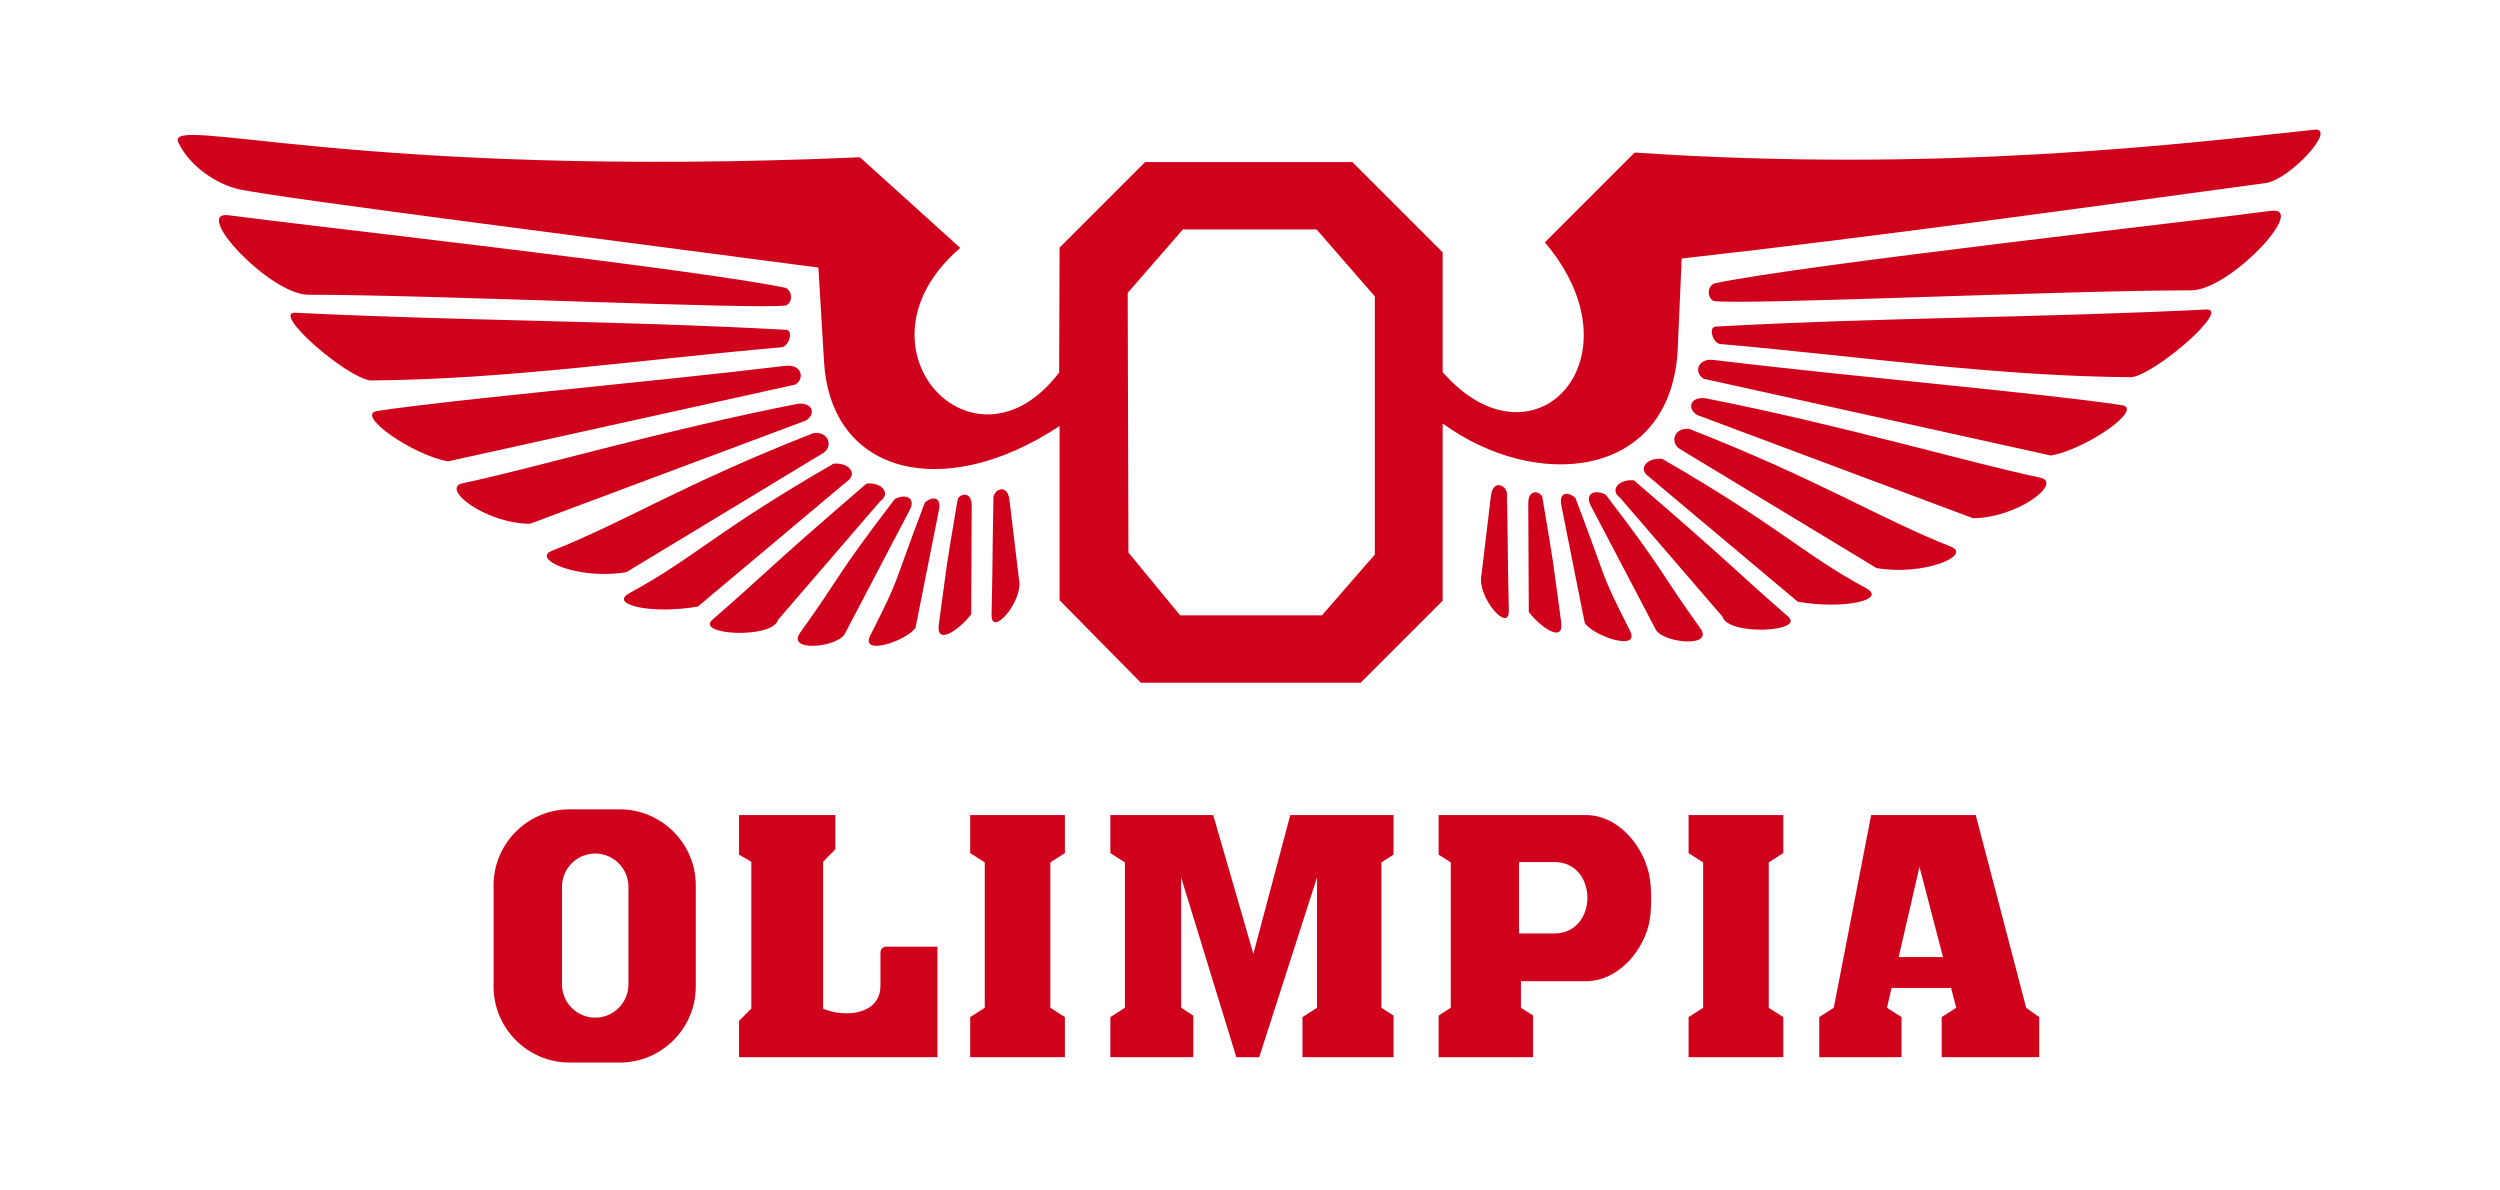 <?xml version="1.0" encoding="UTF-8"?> <svg xmlns="http://www.w3.org/2000/svg" xmlns:xlink="http://www.w3.org/1999/xlink" xmlns:xodm="http://www.corel.com/coreldraw/odm/2003" xml:space="preserve" width="210mm" height="100mm" version="1.1" style="shape-rendering:geometricPrecision; text-rendering:geometricPrecision; image-rendering:optimizeQuality; fill-rule:evenodd; clip-rule:evenodd" viewBox="0 0 21000 10000"> <defs> <style type="text/css"> .fil0 {fill:#D0021B} </style> </defs> <g id="Capa_x0020_1">  <path id="Fill-45" class="fil0" d="M11548.69 4658.29l-444.28 510.42 -1191.29 0 -434.4 -527.34 -6.01 -2181.44 463.61 -532.58 423.16 0 699.82 0 489.39 562.15 0 2168.79zm7889.89 -3568.62c-1085.25,116.43 -3129.65,366.03 -5707.38,191.7l-754.54 754.62c831.68,978.07 -97.2,1960.17 -858.33,1089.85l0 -1006.09 -758.65 -758.48 -1078.82 0 -661.79 0 -718.59 718.61 -3.63 1048.8c-715.89,944.82 -1799.11,-218.26 -830.41,-1046.02l-842.75 -761.33c-4250.44,183.59 -5840.82,-369.6 -5724.96,-123.71 92.65,196.46 316.08,346.75 501.42,390.66 296.96,70.41 3264.51,445.5 4874.25,659.27l47.61 791.37c57.18,952.42 1010.85,1179.9 1978.47,539.97l0 1463.25 682.74 692.64 1846.37 0 688.74 -688.65 0 -1489.11c783.3,570.12 1896.36,469.88 1972.97,-592.8l35.09 -792.58c1692.81,-190.26 3259.03,-411.75 4904.5,-633.62 203.64,-27.45 608.07,-469.8 407.69,-448.35l0 0zm-12834.48 1476.03c53.7,-31.01 55.97,-111.36 -1.87,-146.87 -708,-153.87 -4157.22,-538.51 -4678.48,-610.39 -320.7,-44.16 344.31,667.71 667.91,667.56 1058.43,-0.36 3761.12,125.32 4012.44,89.7zm12470.25 -794.43c-521.34,71.81 -3970.61,456.51 -4678.5,610.41 -57.89,35.53 -55.52,115.86 -1.85,146.88 251.21,35.52 2954.04,-90.12 4012.34,-89.72 323.7,0.09 988.65,-711.8 668.01,-667.57zm-12471.49 999c-1395.68,-77.26 -2702.96,-73.26 -4119.55,-143.22 -212.95,-10.54 422.61,542.41 627.29,568.85 1147.97,-8.7 2246.36,-172.55 3453.35,-278.9 63.43,-5.55 104.44,-143.08 38.91,-146.73zm11928.94 -170.41c-1416.56,69.98 -2723.81,65.99 -4119.57,143.23 -65.53,3.67 -24.45,141.17 38.89,146.73 1207.04,106.38 2305.41,270.18 3453.5,278.83 204.55,-26.29 840.09,-579.29 627.18,-568.79zm-11929.66 472.36c-1168.44,141.09 -2782.55,280.77 -3432.62,379.84 -196.27,29.86 306.06,375.23 594.87,423.11l2916.39 -644.69c82.49,-51.24 52.46,-170.9 -78.64,-158.26zm11219.48 330.75c-650.17,-98.99 -2264.2,-238.75 -3432.56,-379.83 -131.11,-12.62 -161.21,107.01 -78.7,158.25l2916.41 644.75c288.75,-47.93 791.1,-393.28 594.85,-423.17zm-11119.73 -11.38c-1170.8,230.81 -2206.85,539.59 -2813.71,667.21 -194.29,40.92 182.87,337.17 563.57,341.16l2318.28 -867.62c82.47,-51.24 63.02,-153.4 -68.14,-140.75zm10435.18 620.41c-606.9,-127.66 -1642.92,-436.4 -2813.73,-667.21 -131.09,-12.71 -150.59,89.43 -68.03,140.67l2318.19 867.61c380.61,-3.94 757.91,-300.19 563.57,-341.07zm-10222.27 -206.52c82.47,-51.27 51.87,-181.2 -79.22,-168.48 -1098.96,430.41 -1590.09,749.19 -2197.03,988.57 -184.61,72.89 226.42,248.51 623.05,180.62l1653.2 -1000.71zm9471.59 785.78c-606.96,-239.41 -1098,-558.14 -2196.96,-988.64 -131.11,-12.62 -161.76,117.3 -79.29,168.54l1653.2 1000.74c396.54,67.89 807.66,-107.78 623.05,-180.64zm-9385.67 -696.26c-1011.45,585 -1162.77,787.69 -1713.81,1087.46 -174.32,94.93 178.54,180.61 575.08,112.75l1254 -1052.65c90.51,-63.18 15.81,-160.21 -115.27,-147.56zm8675.96 1046.74c-551.07,-299.83 -702.3,-502.53 -1713.9,-1087.48 -131.02,-12.73 -205.65,84.33 -115.23,147.6l1253.97 1052.61c396.62,67.84 749.4,-17.87 575.16,-112.73zm-8397.4 -879.94c-856.27,736.05 -815.89,727.42 -1294.56,1143.36 -149.86,130.21 505.85,164.64 551.16,0.97l858.61 -996.74c90.55,-63.18 15.88,-160.21 -115.21,-147.59zm6445.81 -26.93c-131.16,-12.64 -205.77,84.41 -115.32,147.63l858.72 996.75c45.24,163.67 700.95,129.24 551.16,-0.94 -478.74,-416.04 -438.35,-407.4 -1294.56,-1143.44zm-6208.06 155.68c-520.8,681.73 -436.6,623.62 -795.6,1123.42 -115.72,161.26 290.39,128.73 371.46,16.95l543.41 -1036.64c62.55,-107.16 -20.1,-152.33 -119.27,-103.73zm5970.19 -36.62c-99.15,-48.64 -181.77,-3.45 -119.26,103.7l543.36 1036.65c81.13,111.8 487.27,144.25 371.48,-16.93 -358.96,-499.84 -274.75,-441.78 -795.58,-1123.42zm-5718.45 67.83c-292.9,768.85 -193.55,591.75 -458.2,1115.44 -89.49,177.08 298.31,48.89 379.44,-62.91l196.06 -984.8c26.6,-121.07 -58.03,-122.28 -117.3,-67.73zm5464.8 -39.21c-59.19,-54.6 -143.88,-53.31 -117.3,67.77l196.05 984.77c81.12,111.78 468.96,240.01 379.47,62.9 -264.6,-523.7 -165.34,-346.6 -458.22,-1115.44zm-5188.61 8.49c-113.99,676.66 -73.83,436.06 -158.81,1051.59 -27.14,196.57 190.49,28.89 271.67,-82.89l4.44 -900.96c5.59,-130.04 -88.98,-119.27 -117.3,-67.74zm4909.76 -19.85c-28.32,-51.6 -122.94,-62.32 -117.3,67.76l4.44 900.92c81.22,111.78 298.82,279.46 271.68,82.91 -84.99,-615.55 -44.81,-374.95 -158.82,-1051.59zm-4475.27 27.87c-16.34,-134.04 -122.13,-94.99 -134.43,-23.47 -12.57,684.23 -2.79,361.81 -15.88,987.28 -4.13,198.4 268.91,-113.24 230.38,-294.81l-80.07 -669zm4044.32 -34.9l-80.04 669c-38.61,181.61 234.43,493.25 230.35,294.85 -13.14,-625.48 -3.36,-303.07 -15.84,-987.32 -12.39,-71.52 -118.18,-110.61 -134.47,23.47zm-7739.99 2634.19l422.91 0c350.78,0 637.77,286.99 637.77,637.77l0 851.47c0,350.79 -286.99,637.78 -637.77,637.78l-422.91 0c-350.79,0 -637.78,-286.99 -637.78,-637.78l0 -851.47c0,-350.78 286.99,-637.77 637.78,-637.77zm216.07 371.17l0 0c153.49,0 279.06,125.56 279.06,279.06l0 820.58c0,153.5 -125.57,279.07 -279.06,279.07l0 0c-153.49,0 -279.06,-125.57 -279.06,-279.07l0 -820.58c0,-153.5 125.57,-279.06 279.06,-279.06zm1914.27 1302.9l0 -1233.75 102.93 -104.9 0 -287.38 -809.17 0 0 332.85 102.93 59.43 0 1233.75 -102.93 102.94 0 305.02 809.17 0 378.81 0 19.4 0 459.34 0 0 -928.21 -430.3 0c-26.65,0 -48.44,21.79 -48.44,48.43l0 279.87c0,203.17 -207.59,253.98 -378.81,222.75 -36.8,-6.7 -71.92,-17.2 -102.93,-30.8zm1908.76 -7.15l0 -1221.12 122.19 -78.32 0 -319.44 -795.47 0 0 319.44 122.19 78.32 0 1221.12 -122.19 78.32 0 336.79 795.47 0 0 -336.79 -122.19 -78.32zm1098.59 0l0 -1095.34 101.94 332.07 361.77 1178.38 192.09 0 363.6 -1130.52 122.19 -379.93 0 1095.34 -122.19 78.32 0 336.79 764.96 0 0 -349.77 -101.95 -65.34 0 -1221.12 101.95 -65.36 0 -332.4 -764.96 0 -102.48 0 -310.24 1166.3 -337.23 -1166.3 -167.51 0 -696.38 0 0 319.44 122.18 78.32 0 1221.12 -122.18 78.32 0 336.79 696.38 0 0 -349.77 -101.94 -65.34zm4935.94 0l0 -1221.12 122.19 -78.32 0 -319.44 -795.47 0 0 319.44 122.19 78.32 0 1221.12 -122.19 78.32 0 336.79 795.47 0 0 -336.79 -122.19 -78.32zm1574.95 0l-43.49 -166.87 -499.74 0 -38.44 166.87 122.19 78.32 0 336.79 -691.26 0 0 -336.79 122.19 -78.32 313.85 -1618.88 292.67 0 213.32 0 372.4 0 423.77 1618.88 109.64 78.32 0 336.79 -819.29 0 0 -336.79 122.19 -78.32zm-110.99 -425.76l-197.79 -758.72 -174.8 758.72 372.59 0zm-3561.47 -198.37l0 -600.08 295.74 0c371.39,0 371.39,600.08 0,600.08l-295.74 0zm562.2 401.2c249.18,0 460.78,-220.95 525.72,-467.76 29.25,-111.17 29.11,-327.23 2.5,-439.33 -61.85,-260.43 -275.81,-488.86 -528.22,-488.86l-1237.75 0 0 332.4 101.94 65.36 0 1221.12 -101.94 65.34 0 349.77 793.44 0 0 -349.77 -101.95 -65.34 0 -222.93 546.26 0z"></path> </g> </svg> 